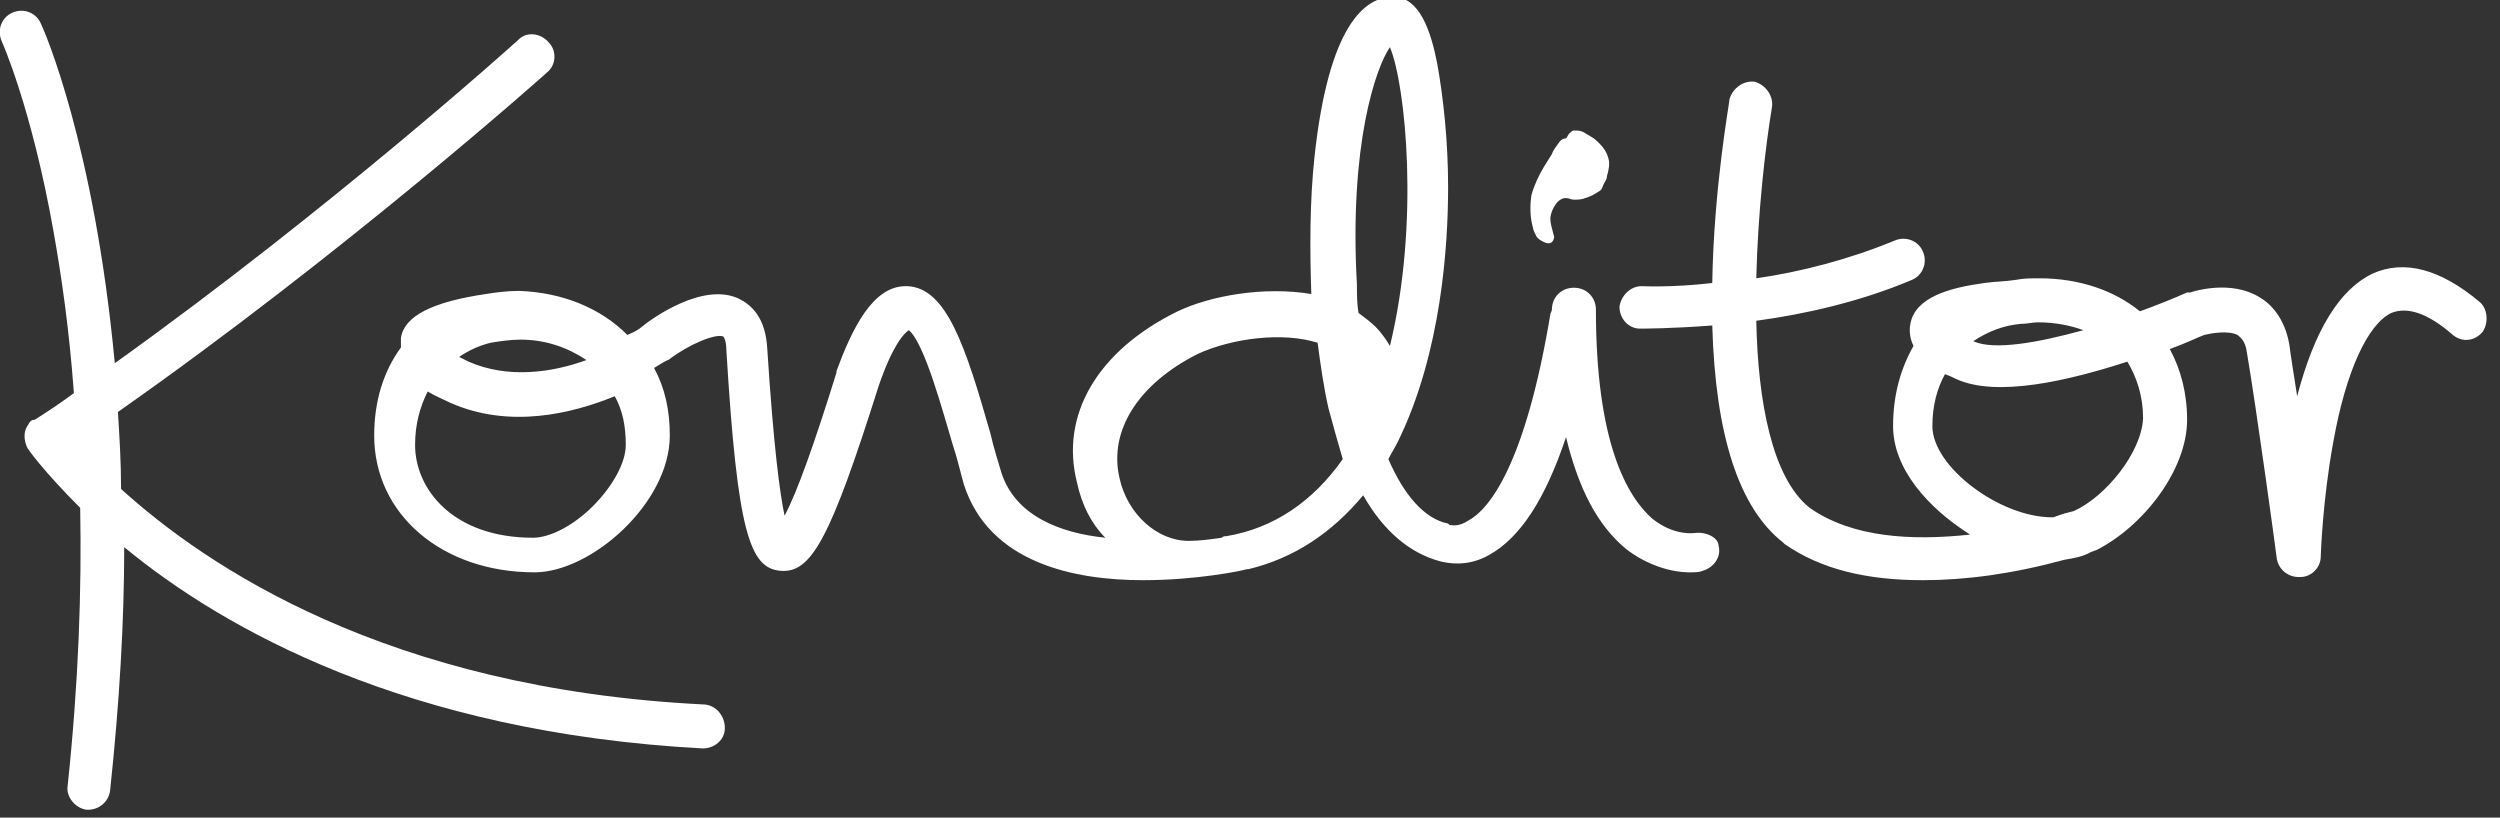 <?xml version="1.0" encoding="utf-8"?>
<!-- Generator: Adobe Illustrator 24.1.2, SVG Export Plug-In . SVG Version: 6.00 Build 0)  -->
<svg version="1.1" id="Layer_1" xmlns="http://www.w3.org/2000/svg" xmlns:xlink="http://www.w3.org/1999/xlink" x="0px" y="0px"
	 viewBox="0 0 159 52" style="enable-background:new 0 0 159 52;" xml:space="preserve">
<rect x="0" y="0" width="159" height="52" fill="#333333" stroke="none"/>
<style type="text/css">
	.st0{fill:#FFFFFF;}
</style>
<path class="st0" d="M97.7,15c0.1,0.2,0.3,0.3,0.5,0.4c0.2,0.1,0.4,0.1,0.5,0c0.1-0.1,0.2-0.3,0.1-0.5c-0.1-0.4-0.2-0.7-0.2-1
	s0.3-1.2,0.9-1.3c0,0,0,0,0.1,0c0.2,0,0.3,0.1,0.5,0.1c0.2,0,0.5,0,0.7-0.1c0.4-0.1,0.7-0.3,1-0.5c0.1-0.1,0.1-0.2,0.2-0.4
	c0.1-0.2,0.2-0.3,0.2-0.5c0.1-0.3,0.2-0.8,0.1-1.1c-0.1-0.4-0.3-0.7-0.6-1c-0.1-0.1-0.3-0.3-0.5-0.4l-0.5-0.3l0,0
	c-0.2-0.1-0.4-0.1-0.6-0.1c-0.1,0-0.2,0.1-0.3,0.2c-0.1,0.1-0.1,0.2-0.2,0.3l0,0c-0.2,0-0.3,0.1-0.4,0.2c-0.2,0.3-0.4,0.5-0.5,0.8
	l-0.5,0.8c-0.3,0.5-0.6,1.1-0.8,1.8c-0.1,0.7-0.1,1.4,0.1,2.1C97.5,14.6,97.6,14.8,97.7,15"/>
<path class="st0" d="M87.5,20.8c-0.3-0.3-0.7-0.6-1.1-0.9c-0.1-0.6-0.1-1.2-0.1-1.8C85.8,9.2,87.5,4.3,88.4,3c1,2.4,1.9,11.2,0,19
	C88.1,21.5,87.8,21.1,87.5,20.8 M78,34.1c-0.1,0-0.2,0-0.3,0.1c-0.7,0.1-1.4,0.2-2.1,0.2c-2,0-3.9-1.7-4.4-4c-0.7-3,1.2-6,5-7.9
	c2.2-1,5.4-1.4,7.6-0.7c0.2,1.5,0.4,2.9,0.7,4.2c0.3,1.1,0.6,2.2,0.9,3.2C83.5,31.9,81,33.6,78,34.1 M37.7,32.2
	c-1.2,1.2-2.7,2-3.8,2c-5.1,0-7.5-3.1-7.5-5.9c0-1.3,0.3-2.4,0.8-3.4c0.5,0.3,1,0.5,1.4,0.7c0,0,0,0,0,0c3.8,1.7,7.8,0.7,10.5-0.4
	c0.5,0.9,0.7,1.9,0.7,3.1C39.8,29.4,39,30.9,37.7,32.2 M31.2,21.8c0.6-0.1,1.3-0.2,1.9-0.2c1.6,0,3,0.5,4.2,1.3
	c-2.2,0.8-5,1.2-7.5,0.1c0,0,0,0,0,0c-0.2-0.1-0.4-0.2-0.6-0.3C29.8,22.3,30.4,22,31.2,21.8 M107.8,33.9c-0.1,0-1.3,0.2-2.7-0.9
	c-1.6-1.4-3.6-4.8-3.6-13.3c0-0.8-0.6-1.4-1.4-1.4c-0.8,0-1.4,0.6-1.4,1.4c0,0,0,0,0,0c0,0.1-0.1,0.2-0.1,0.3
	c-1.6,9.6-3.9,12.4-5.2,13.1c-0.6,0.4-1,0.3-1.1,0.3c-0.1,0-0.1,0-0.2-0.1c-1.5-0.3-2.8-1.8-3.8-4.1c0.2-0.4,0.4-0.7,0.6-1.1
	c2.8-5.7,3.2-12.6,3.2-16.2c0-2.9-0.3-5.7-0.7-7.9c-0.4-2-1.1-4.2-2.8-4.2c-1.8,0-4.1,1.8-5,10.2c-0.3,2.8-0.3,5.8-0.2,8.7
	c-3-0.5-6.4,0.1-8.5,1.1c0,0,0,0,0,0c-5.1,2.5-7.5,6.6-6.4,10.9c0.3,1.4,0.9,2.6,1.8,3.5c-2.9-0.3-5.7-1.4-6.6-4.1
	c-0.2-0.7-0.5-1.6-0.7-2.5c-1.6-5.6-2.8-9.3-5.3-9.4c0,0-0.1,0-0.1,0c-2.1,0-3.4,2.7-4.4,5.4c0,0,0,0,0,0.1
	c-1.4,4.5-2.5,7.6-3.3,9.1c-0.3-1.4-0.7-4.4-1.1-10.6c-0.1-2-1-2.8-1.8-3.2c-2.3-1.1-5.6,1.3-6.2,1.8c-0.1,0.1-0.4,0.3-0.9,0.5
	c-1.7-1.7-4.1-2.7-6.9-2.8c0,0,0,0,0,0c-0.7,0-1.5,0.1-2.1,0.2c-3.4,0.5-5.2,1.4-5.4,2.8c0,0.2,0,0.4,0,0.6
	c-1.1,1.5-1.7,3.4-1.7,5.6c0,5,4.3,8.7,10.2,8.7c3.6,0,8.6-4.4,8.6-8.7c0-1.6-0.3-3-1-4.3c0.5-0.3,0.8-0.5,0.9-0.5c0,0,0,0,0,0
	c0,0,0,0,0,0c1.3-1,3-1.7,3.5-1.5c0,0,0.2,0.2,0.2,0.9c0.7,11.6,1.5,13.8,3.4,14c2,0.2,3.2-2,6.3-11.8c0.9-2.6,1.6-3.3,1.9-3.5
	c1,0.8,2.2,5.3,2.8,7.3c0.3,0.9,0.5,1.8,0.7,2.5c1.6,5,7,6.1,11.4,6.1c3.4,0,6.3-0.6,6.6-0.7c0,0,0.1,0,0.1,0
	c2.9-0.7,5.3-2.3,7.3-4.7c1.3,2.3,3,3.7,4.9,4.2c0.4,0.1,1.7,0.4,3.1-0.4c2-1.1,3.6-3.6,4.9-7.5c0.8,3.3,2,5.6,3.8,7.1
	c1.4,1.1,3,1.5,4,1.5c0.4,0,0.7,0,0.9-0.1c0.7-0.2,1.2-0.9,1-1.6C109.3,34.2,108.5,33.8,107.8,33.9"/>
<path class="st0" d="M4.9,28.1C4.9,28.1,4.9,28.1,4.9,28.1C4.9,28.1,4.9,28.1,4.9,28.1C4.9,28.1,4.9,28.1,4.9,28.1 M44.7,44.8
	c-20.1-1-31.6-8.8-37-13.7c0-1.7-0.1-3.3-0.2-4.9C21.9,16.1,34.7,4.7,34.8,4.6c0.6-0.5,0.6-1.4,0.1-1.9C34.4,2.1,33.5,2,33,2.5
	C32.8,2.7,21,13.3,7.3,23.1C6,9.2,2.8,1.9,2.6,1.5c-0.3-0.7-1.1-1-1.8-0.7c-0.7,0.3-1,1.1-0.7,1.8c0,0,1.9,4.2,3.3,12.1
	c0.5,2.8,1,6.2,1.3,10.3c-0.8,0.6-1.7,1.2-2.5,1.7C2,26.7,1.9,26.8,1.8,27c-0.3,0.4-0.3,0.9-0.1,1.4c0,0.1,1.1,1.6,3.4,3.9
	c0.1,5.2-0.1,11.1-0.8,17.7c-0.1,0.7,0.5,1.4,1.2,1.5c0,0,0.1,0,0.1,0c0.7,0,1.3-0.5,1.4-1.2c0.6-5.6,0.9-10.8,0.9-15.5
	c6.3,5.2,18,11.8,36.8,12.8c0.7,0,1.4-0.5,1.4-1.3C46.1,45.5,45.5,44.8,44.7,44.8"/>
<path class="st0" d="M131.9,32.5c-0.4,0.1-0.8,0.2-1.3,0.4c0,0-0.1,0-0.1,0c-3.3,0-7.6-3.2-7.6-5.8c0-1.3,0.3-2.4,0.8-3.3
	c0.3,0.1,0.5,0.2,0.7,0.3c2.6,1.2,7.2,0.1,10.9-1.1c0.6,1,1,2.2,1,3.6C136.2,28.8,133.9,31.6,131.9,32.5 M128.5,20.6
	c0.4,0,0.8-0.1,1.1-0.1c1.1,0,2.1,0.2,2.9,0.5c-2.9,0.8-5.7,1.3-7,0.7C126.4,21.1,127.4,20.7,128.5,20.6 M157.7,19.2
	c-2.5-2.1-4.8-2.7-6.8-1.8c-2.1,1-3.7,3.6-4.8,7.8c-0.2-1.3-0.4-2.5-0.5-3.3c-0.3-1.7-1.2-2.6-1.9-3c-1.8-1.1-4.1-0.4-4.4-0.3
	c0,0-0.1,0-0.1,0c0,0,0,0-0.1,0c-0.9,0.4-1.9,0.8-3,1.2c-1.6-1.3-3.8-2.1-6.4-2.1h0c-0.5,0-1,0-1.5,0.1c-0.6,0.1-1.3,0.1-2,0.2
	c-2.2,0.3-4.4,0.9-4.7,2.6c-0.1,0.5,0,1,0.2,1.4c-0.8,1.4-1.3,3.1-1.3,5.1c0,2.7,2.2,5.2,4.9,6.9c-3.7,0.4-7.5,0.2-10.2-1.7
	c-2.4-1.9-3.3-6.8-3.4-11.9c3-0.4,6.6-1.2,9.9-2.6c0.7-0.3,1-1.1,0.7-1.8c-0.3-0.7-1.1-1-1.8-0.7c-2.9,1.2-6,2-8.8,2.4
	c0.1-4.3,0.6-8.5,1-10.9c0.1-0.7-0.4-1.4-1.1-1.6c-0.7-0.1-1.4,0.4-1.6,1.1c0,0.2-1,5.6-1.1,11.7c-2.6,0.3-4.4,0.2-4.5,0.2h0
	c-0.7,0-1.3,0.6-1.4,1.3c0,0.8,0.6,1.4,1.3,1.4c0.2,0,2,0,4.6-0.2c0.2,7,1.7,11.6,4.5,13.8c0,0,0,0,0.1,0.1c2.3,1.6,5.2,2.3,8.8,2.3
	c2.7,0,5.7-0.4,9-1.3c0.6-0.1,1.2-0.2,1.7-0.5l0,0c0.1,0,0.2-0.1,0.3-0.1c3-1.5,5.8-5.1,5.8-8.3c0-1.7-0.4-3.2-1.1-4.5
	c1.1-0.4,1.9-0.8,2.2-0.9c0.4-0.1,1.5-0.3,2.1,0c0.1,0.1,0.5,0.3,0.6,1.1c0.6,3.5,1.9,13,1.9,13.1c0.1,0.7,0.7,1.2,1.4,1.2
	c0,0,0.1,0,0.1,0c0.7,0,1.3-0.6,1.3-1.3c0,0,0.1-3.5,0.8-7.3c0.8-4.5,2.2-7.5,3.7-8.2c1-0.4,2.3,0,3.9,1.4c0.6,0.5,1.4,0.4,1.9-0.2
	C158.3,20.5,158.2,19.6,157.7,19.2"/>
</svg>
